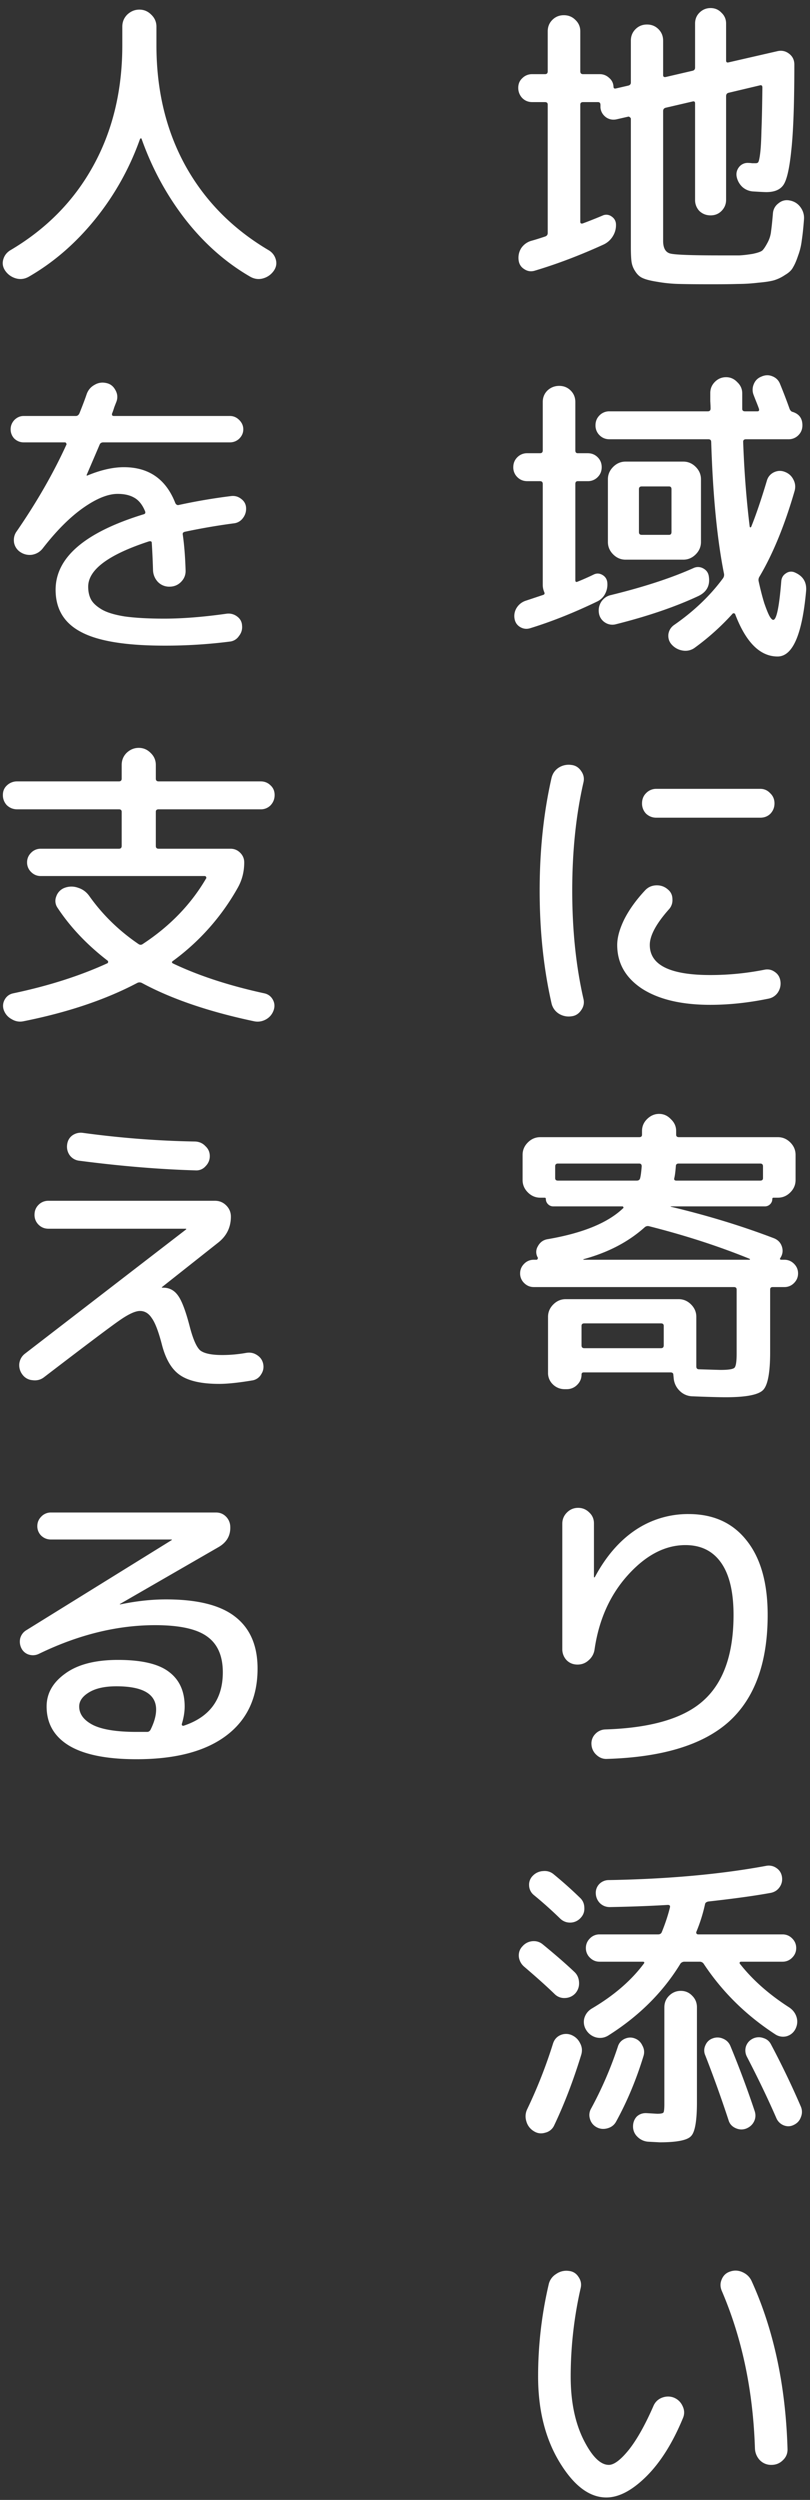 <svg width="94" height="290" fill="none" xmlns="http://www.w3.org/2000/svg"><rect width="100%" height="100%" fill="#333333" stroke="none"/><path d="M87.61 284.028c-.215-6.72-1.5-12.816-3.851-18.288-.192-.456-.192-.9 0-1.332.192-.456.516-.756.972-.9.48-.168.96-.144 1.44.072.48.216.828.552 1.044 1.008 2.568 5.64 3.96 12.132 4.176 19.476.024.528-.156.972-.54 1.332-.36.36-.804.54-1.332.54a1.81 1.81 0 0 1-1.332-.54 2.078 2.078 0 0 1-.576-1.368Zm-17.243 5.688c-1.968 0-3.78-1.368-5.436-4.104-1.656-2.736-2.484-6.048-2.484-9.936 0-3.6.408-7.152 1.224-10.656a1.89 1.89 0 0 1 .864-1.224 2.045 2.045 0 0 1 1.476-.36c.48.048.852.276 1.116.684.288.408.372.852.252 1.332a46.377 46.377 0 0 0-1.152 10.224c0 2.88.492 5.316 1.476 7.308.984 1.968 1.968 2.952 2.952 2.952.6 0 1.368-.576 2.304-1.728.936-1.176 1.884-2.856 2.844-5.04.192-.48.516-.816.972-1.008.48-.192.948-.204 1.404-.036.48.192.828.528 1.044 1.008.216.456.228.912.036 1.368-1.2 2.904-2.628 5.172-4.284 6.804-1.632 1.608-3.168 2.412-4.608 2.412ZM75.19 248.444a1.955 1.955 0 0 1-1.223-.576 1.625 1.625 0 0 1-.504-1.188c0-.456.144-.84.432-1.152.312-.288.696-.42 1.152-.396l1.224.072c.408 0 .648-.048.72-.144.072-.096.108-.432.108-1.008v-11.196c0-.528.18-.972.54-1.332.384-.384.84-.576 1.368-.576.528 0 .972.192 1.332.576.36.36.54.804.54 1.332v11.016c0 2.16-.228 3.468-.684 3.924-.432.48-1.644.72-3.636.72l-1.368-.072Zm-1.547-11.988c.408.144.708.42.9.828.216.384.264.78.144 1.188-.84 2.76-1.908 5.316-3.204 7.668-.216.384-.552.636-1.008.756-.456.12-.876.072-1.26-.144a1.546 1.546 0 0 1-.756-.972 1.482 1.482 0 0 1 .144-1.188 43.918 43.918 0 0 0 3.096-7.164c.12-.408.372-.708.756-.9.408-.192.804-.216 1.188-.072Zm8.208.828c.168-.408.456-.684.864-.828a1.565 1.565 0 0 1 1.188.036c.408.168.696.456.864.864a114.221 114.221 0 0 1 2.808 7.524c.144.432.12.84-.072 1.224s-.504.66-.936.828c-.408.144-.816.12-1.224-.072-.408-.192-.672-.492-.792-.9a145.292 145.292 0 0 0-2.7-7.524 1.38 1.38 0 0 1 0-1.152Zm11.088 7.092a1.55 1.55 0 0 1 0 1.224c-.144.408-.42.708-.828.9-.384.192-.78.204-1.188.036a1.554 1.554 0 0 1-.828-.828c-.96-2.208-2.1-4.584-3.42-7.128a1.575 1.575 0 0 1-.108-1.188c.144-.408.408-.708.792-.9a1.557 1.557 0 0 1 1.224-.072c.408.12.708.372.9.756 1.272 2.4 2.424 4.8 3.456 7.2ZM68.675 233c2.568-1.512 4.584-3.252 6.048-5.22.096-.144.048-.216-.144-.216h-5.004c-.432 0-.804-.156-1.116-.468a1.524 1.524 0 0 1-.468-1.116c0-.432.156-.804.468-1.116a1.524 1.524 0 0 1 1.116-.468h6.804c.216 0 .36-.096.432-.288.408-1.008.72-1.956.936-2.844.048-.192-.036-.288-.252-.288-1.944.12-4.188.204-6.732.252-.432 0-.804-.144-1.116-.432a1.661 1.661 0 0 1-.504-1.116 1.461 1.461 0 0 1 .396-1.116 1.524 1.524 0 0 1 1.116-.468c6.888-.12 12.984-.672 18.288-1.656a1.53 1.53 0 0 1 1.152.252c.36.24.576.576.648 1.008.072.432-.012.828-.252 1.188s-.576.588-1.008.684c-1.824.336-4.248.672-7.272 1.008-.24.048-.372.156-.396.324a18.613 18.613 0 0 1-1.008 3.204.238.238 0 0 0 .036.216.244.244 0 0 0 .18.072h9.792c.432 0 .804.156 1.116.468.312.312.468.684.468 1.116 0 .432-.156.804-.468 1.116a1.524 1.524 0 0 1-1.116.468H85.99c-.048 0-.096.024-.144.072a.153.153 0 0 0 0 .144c1.464 1.872 3.372 3.564 5.724 5.076.432.288.72.66.864 1.116.144.456.108.912-.108 1.368-.216.432-.552.72-1.008.864a1.64 1.64 0 0 1-1.296-.18c-3.408-2.208-6.192-4.944-8.352-8.208a.551.551 0 0 0-.468-.252h-1.764a.58.58 0 0 0-.468.216c-2.016 3.312-4.812 6.096-8.388 8.352-.432.264-.9.336-1.404.216a1.916 1.916 0 0 1-1.152-.864 1.725 1.725 0 0 1-.216-1.368c.144-.48.432-.852.864-1.116Zm-4.392-15.552a48.143 48.143 0 0 1 3.024 2.7c.336.312.504.708.504 1.188.024.456-.132.852-.468 1.188a1.625 1.625 0 0 1-1.188.504c-.456 0-.852-.168-1.188-.504a48.143 48.143 0 0 0-3.024-2.7 1.48 1.48 0 0 1-.54-1.08 1.45 1.45 0 0 1 .432-1.152 1.763 1.763 0 0 1 1.188-.54c.48-.048.9.084 1.26.396Zm.108 13.896c-.888-.864-2.076-1.932-3.564-3.204a1.788 1.788 0 0 1-.612-1.116c-.048-.48.084-.888.396-1.224.312-.36.696-.564 1.152-.612.48-.048.9.084 1.26.396 1.464 1.2 2.676 2.256 3.636 3.168.336.312.516.72.54 1.224.024.48-.12.9-.432 1.26a1.672 1.672 0 0 1-1.188.54 1.56 1.56 0 0 1-1.188-.432Zm-2.448 15.876a1.916 1.916 0 0 1-.864-1.152 1.9 1.9 0 0 1 .108-1.404 57.236 57.236 0 0 0 2.988-7.596c.144-.456.42-.78.828-.972a1.624 1.624 0 0 1 1.296-.036c.456.192.792.504 1.008.936.24.432.288.888.144 1.368-.912 2.976-1.956 5.7-3.132 8.172a1.513 1.513 0 0 1-1.044.864c-.48.144-.924.084-1.332-.18ZM68.315 192.592c-.36.336-.792.504-1.296.504s-.924-.168-1.26-.504a1.833 1.833 0 0 1-.504-1.296v-14.544c0-.504.18-.936.54-1.296.36-.36.792-.54 1.296-.54s.936.18 1.296.54c.36.336.54.756.54 1.26v6.192c0 .048.012.072.036.072.048 0 .072-.012.072-.036 1.272-2.376 2.832-4.188 4.68-5.436a10.927 10.927 0 0 1 6.192-1.872c2.88 0 5.124 1.02 6.732 3.06 1.632 2.04 2.448 4.92 2.448 8.64 0 5.544-1.5 9.672-4.5 12.384-3 2.688-7.716 4.128-14.148 4.32-.456.024-.864-.132-1.224-.468a1.738 1.738 0 0 1-.576-1.224 1.56 1.56 0 0 1 .432-1.188 1.672 1.672 0 0 1 1.188-.54c5.328-.168 9.132-1.296 11.412-3.384 2.304-2.088 3.456-5.388 3.456-9.9 0-2.664-.48-4.68-1.44-6.048-.96-1.368-2.34-2.052-4.14-2.052-2.352 0-4.572 1.152-6.66 3.456-2.088 2.304-3.384 5.184-3.888 8.64a2 2 0 0 1-.684 1.26ZM61.943 149.304c-.432 0-.804-.156-1.116-.468a1.524 1.524 0 0 1-.468-1.116c0-.432.156-.804.468-1.116a1.524 1.524 0 0 1 1.116-.468h.324c.048 0 .084-.024.108-.072.048-.072.06-.132.036-.18a1.256 1.256 0 0 1 0-1.296c.24-.456.6-.732 1.08-.828 4.104-.696 7.044-1.896 8.82-3.6.048-.024.06-.06.036-.108-.024-.072-.06-.108-.108-.108H64.21a.833.833 0 0 1-.612-.252.833.833 0 0 1-.252-.612c0-.096-.048-.144-.144-.144h-.504c-.552 0-1.032-.204-1.44-.612-.408-.408-.612-.888-.612-1.44v-2.916c0-.552.204-1.032.612-1.44.408-.408.888-.612 1.44-.612h11.484c.216 0 .324-.096.324-.288v-.432c0-.528.192-.984.576-1.368.408-.408.876-.612 1.404-.612.528 0 .984.204 1.368.612.408.384.612.84.612 1.368v.432c0 .192.108.288.324.288h11.484c.552 0 1.032.204 1.44.612.408.408.612.888.612 1.44v2.916c0 .552-.204 1.032-.612 1.44-.408.408-.888.612-1.44.612h-.504c-.096 0-.144.048-.144.144 0 .24-.084.444-.252.612a.833.833 0 0 1-.612.252H77.855l-.036.036c4.248 1.008 8.256 2.232 12.024 3.672.456.192.756.516.9.972.144.456.084.888-.18 1.296-.096.144-.048.216.144.216h.324c.432 0 .804.156 1.116.468.312.312.468.684.468 1.116 0 .432-.156.804-.468 1.116a1.524 1.524 0 0 1-1.116.468h-1.368c-.192 0-.288.096-.288.288v7.272c0 2.376-.276 3.84-.828 4.392-.552.552-1.992.828-4.32.828-.792 0-2.088-.036-3.888-.108a2.145 2.145 0 0 1-1.476-.648 2.295 2.295 0 0 1-.684-1.476l-.036-.36c0-.192-.108-.288-.324-.288h-10.08c-.168 0-.252.084-.252.252 0 .456-.168.852-.504 1.188a1.666 1.666 0 0 1-1.224.504h-.216a1.91 1.91 0 0 1-1.404-.576 1.81 1.81 0 0 1-.54-1.332v-6.48c0-.552.204-1.032.612-1.44.408-.408.888-.612 1.44-.612h13.104c.552 0 1.032.204 1.44.612.408.408.612.888.612 1.44v5.76c0 .216.108.324.324.324 1.584.048 2.412.072 2.484.072.912 0 1.452-.084 1.62-.252.168-.168.252-.708.252-1.62v-7.452c0-.192-.108-.288-.324-.288h-23.22Zm15.084 6.768v-2.268c0-.192-.108-.288-.324-.288H67.81c-.216 0-.324.096-.324.288v2.268c0 .216.108.324.324.324h8.892c.216 0 .324-.108.324-.324ZM78.43 135.3c-.048.624-.108 1.08-.18 1.368-.048.192.036.288.252.288h9.72c.216 0 .324-.096.324-.288V135.3c0-.216-.108-.324-.324-.324h-9.468c-.216 0-.324.108-.324.324Zm-13.68 1.656h9.144c.216 0 .348-.096.396-.288.072-.288.132-.744.18-1.368 0-.216-.096-.324-.288-.324H64.75c-.216 0-.324.108-.324.324v1.368c0 .192.108.288.324.288Zm2.988 9.108c-.024 0-.036.012-.036.036 0 .024.012.036.036.036h19.224c.048 0 .072-.012.072-.036 0-.024-.012-.048-.036-.072-3.6-1.464-7.488-2.724-11.664-3.78a.54.54 0 0 0-.504.108c-1.896 1.704-4.26 2.94-7.092 3.708ZM88.223 91.508c.456 0 .84.168 1.152.504.336.312.504.708.504 1.188 0 .456-.156.852-.468 1.188-.312.312-.708.468-1.188.468h-12.06c-.456 0-.852-.156-1.188-.468a1.688 1.688 0 0 1-.468-1.188c0-.48.156-.876.468-1.188a1.625 1.625 0 0 1 1.188-.504h12.06Zm-21.924 26.388a2.143 2.143 0 0 1-1.476-.324 1.926 1.926 0 0 1-.828-1.224c-.912-4.032-1.368-8.376-1.368-13.032 0-4.656.456-9 1.368-13.032.12-.528.396-.936.828-1.224a2.143 2.143 0 0 1 1.476-.324c.48.048.864.288 1.152.72.288.408.372.852.252 1.332-.864 3.792-1.296 7.968-1.296 12.528 0 4.56.432 8.736 1.296 12.528.12.48.036.924-.252 1.332-.288.432-.672.672-1.152.72Zm16.128-1.332c-3.336 0-5.976-.624-7.92-1.872-1.92-1.272-2.88-2.964-2.88-5.076 0-.864.276-1.86.828-2.988.576-1.128 1.38-2.244 2.412-3.348.336-.36.756-.552 1.26-.576.528-.024.984.132 1.368.468.36.288.54.672.54 1.152a1.56 1.56 0 0 1-.432 1.188c-1.464 1.656-2.196 3.024-2.196 4.104 0 2.328 2.34 3.492 7.02 3.492 2.112 0 4.2-.204 6.264-.612.456-.096.864-.012 1.224.252.36.24.576.588.648 1.044.072.48-.024.924-.288 1.332a1.687 1.687 0 0 1-1.08.72c-2.328.48-4.584.72-6.768.72ZM72.599 64.924c-.552 0-1.032-.204-1.44-.612-.408-.408-.612-.888-.612-1.44V55.6c0-.552.204-1.032.612-1.44.408-.408.888-.612 1.44-.612h6.696c.552 0 1.032.204 1.44.612.408.408.612.888.612 1.44v7.272c0 .552-.204 1.032-.612 1.44-.408.408-.888.612-1.44.612h-6.696Zm1.548-8.172v4.968c0 .216.108.324.324.324h3.168c.192 0 .288-.108.288-.324v-4.968c0-.216-.096-.324-.288-.324H74.47c-.216 0-.324.108-.324.324Zm-4.644 14.364c-.072-.48.024-.924.288-1.332.288-.408.66-.66 1.116-.756 3.816-.936 7.008-1.98 9.576-3.132a1.22 1.22 0 0 1 1.116.036c.36.192.576.48.648.864.192 1.08-.204 1.86-1.188 2.34-2.664 1.248-5.856 2.34-9.576 3.276a1.56 1.56 0 0 1-1.296-.216 1.556 1.556 0 0 1-.684-1.08Zm-8.316-15.3c-.456 0-.84-.156-1.152-.468a1.566 1.566 0 0 1-.468-1.152c0-.456.156-.84.468-1.152a1.566 1.566 0 0 1 1.152-.468h1.476c.216 0 .324-.108.324-.324v-5.616c0-.528.18-.972.54-1.332.384-.36.84-.54 1.368-.54.528 0 .972.18 1.332.54.36.36.54.804.54 1.332v5.616c0 .216.096.324.288.324h1.152c.456 0 .84.156 1.152.468.312.312.468.696.468 1.152 0 .456-.156.84-.468 1.152a1.566 1.566 0 0 1-1.152.468h-1.152c-.192 0-.288.108-.288.324V67.3c0 .192.084.252.252.18.6-.24 1.224-.516 1.872-.828.336-.168.672-.156 1.008.036.336.192.528.48.576.864.048.48-.036.924-.252 1.332a2 2 0 0 1-.936.9c-2.688 1.296-5.28 2.328-7.776 3.096-.408.12-.792.072-1.152-.144-.36-.216-.576-.54-.648-.972a1.78 1.78 0 0 1 .252-1.26 1.953 1.953 0 0 1 1.08-.828l1.944-.648c.192-.048.252-.156.18-.324a2.15 2.15 0 0 1-.18-.828V56.14c0-.216-.108-.324-.324-.324h-1.476ZM92.219 66.4c.96.408 1.404 1.116 1.332 2.124-.456 5.088-1.56 7.632-3.312 7.632-2.04 0-3.684-1.644-4.932-4.932-.024-.048-.072-.072-.144-.072-.048-.024-.096-.012-.144.036a28.367 28.367 0 0 1-4.356 3.924 1.818 1.818 0 0 1-1.404.36 2.15 2.15 0 0 1-1.296-.684c-.312-.336-.444-.744-.396-1.224.072-.456.3-.816.684-1.08 2.28-1.584 4.164-3.384 5.652-5.4a.69.69 0 0 0 .108-.576c-.792-3.984-1.284-9.06-1.476-15.228 0-.216-.108-.324-.324-.324H70.727c-.456 0-.84-.156-1.152-.468a1.566 1.566 0 0 1-.468-1.152c0-.456.156-.84.468-1.152a1.566 1.566 0 0 1 1.152-.468h11.412c.216 0 .324-.108.324-.324 0-.192-.012-.48-.036-.864v-.936c0-.504.18-.936.54-1.296.36-.36.792-.54 1.296-.54s.936.192 1.296.576c.384.36.576.792.576 1.296v1.8c0 .192.108.288.324.288h1.44c.168 0 .228-.096.18-.288a16.21 16.21 0 0 0-.288-.756c-.144-.36-.252-.636-.324-.828a1.638 1.638 0 0 1 0-1.26c.168-.432.468-.732.9-.9.432-.192.852-.204 1.26-.036.432.168.732.468.9.9a63.02 63.02 0 0 1 1.116 2.916c.096.192.216.3.36.324.744.24 1.116.756 1.116 1.548 0 .456-.156.84-.468 1.152a1.566 1.566 0 0 1-1.152.468h-4.932c-.216 0-.324.096-.324.288.12 3.408.372 6.684.756 9.828 0 .048.024.084.072.108.048 0 .084-.024.108-.072.552-1.368 1.152-3.132 1.8-5.292.12-.456.384-.792.792-1.008.432-.216.864-.24 1.296-.072.456.168.792.468 1.008.9.216.408.264.84.144 1.296-1.152 3.984-2.508 7.296-4.068 9.936a.723.723 0 0 0-.108.576c.216.984.432 1.824.648 2.52.24.696.444 1.2.612 1.512.168.288.312.432.432.432.384 0 .696-1.512.936-4.536.048-.384.228-.672.54-.864a1.012 1.012 0 0 1 1.008-.108ZM61.763 11.844c-.456 0-.84-.156-1.152-.468a1.688 1.688 0 0 1-.468-1.188c0-.456.156-.828.468-1.116a1.566 1.566 0 0 1 1.152-.468h1.476c.216 0 .324-.108.324-.324V3.636c0-.528.18-.972.54-1.332.36-.36.804-.54 1.332-.54s.972.18 1.332.54c.384.36.576.804.576 1.332V8.28c0 .216.108.324.324.324h1.944c.408 0 .768.144 1.08.432.312.264.48.6.504 1.008 0 .192.096.264.288.216l1.404-.324c.216-.048.324-.168.324-.36v-4.86c0-.528.18-.972.54-1.332.36-.36.804-.54 1.332-.54s.972.18 1.332.54c.36.36.54.804.54 1.332v3.996c0 .192.108.264.324.216l3.096-.72c.192-.048.288-.168.288-.36V2.736c0-.504.168-.924.504-1.26.36-.36.792-.54 1.296-.54s.924.18 1.26.54c.36.336.54.756.54 1.26V7.02c0 .192.096.264.288.216l5.652-1.296c.504-.12.96-.024 1.368.288.408.312.612.732.612 1.26 0 4.536-.12 7.872-.36 10.008-.216 2.112-.528 3.444-.936 3.996-.384.528-1.032.792-1.944.792-.216 0-.708-.024-1.476-.072a2.07 2.07 0 0 1-1.296-.504 2.236 2.236 0 0 1-.684-1.224c-.072-.408.024-.78.288-1.116a1.264 1.264 0 0 1 1.08-.468c.12 0 .264.012.432.036h.396c.168 0 .276-.048.324-.144.072-.12.144-.468.216-1.044.072-.6.12-1.476.144-2.628.048-1.152.084-2.808.108-4.968 0-.216-.096-.3-.288-.252l-3.636.864c-.192.048-.288.18-.288.396v12.024c0 .504-.18.936-.54 1.296-.336.336-.756.504-1.26.504s-.936-.168-1.296-.504a1.833 1.833 0 0 1-.504-1.296V11.988c0-.192-.096-.264-.288-.216l-3.096.72c-.216.048-.324.18-.324.396v15.048c0 .84.276 1.332.828 1.476.552.144 2.472.216 5.76.216h2.268c.456-.024.972-.084 1.548-.18.576-.12.948-.252 1.116-.396.168-.168.36-.456.576-.864a3.51 3.51 0 0 0 .432-1.368c.072-.504.144-1.2.216-2.088.048-.48.264-.864.648-1.152.384-.312.816-.42 1.296-.324.528.096.948.36 1.26.792.312.432.444.912.396 1.44-.072.96-.156 1.752-.252 2.376a7.581 7.581 0 0 1-.432 1.8c-.192.576-.384 1.02-.576 1.332-.168.336-.48.636-.936.9a4.665 4.665 0 0 1-1.26.612c-.408.12-1.032.216-1.872.288a20.05 20.05 0 0 1-2.34.144c-.744.024-1.764.036-3.06.036-1.56 0-2.808-.012-3.744-.036a16.768 16.768 0 0 1-2.556-.252c-.768-.12-1.332-.264-1.692-.432-.336-.144-.624-.408-.864-.792a2.603 2.603 0 0 1-.432-1.152c-.048-.384-.072-.936-.072-1.656V13.788c0-.072-.036-.132-.108-.18-.072-.072-.144-.096-.216-.072l-1.26.288c-.48.12-.912.048-1.296-.216-.384-.288-.6-.66-.648-1.116v-.324c0-.216-.096-.324-.288-.324h-1.728c-.216 0-.324.096-.324.288V25.74c0 .168.096.228.288.18a64.956 64.956 0 0 0 2.268-.9 1.02 1.02 0 0 1 1.044.072c.336.216.516.516.54.9.024.504-.096.972-.36 1.404a2.49 2.49 0 0 1-1.08.972c-2.736 1.248-5.388 2.256-7.956 3.024-.456.144-.876.084-1.26-.18-.384-.24-.6-.6-.648-1.08-.048-.504.06-.96.324-1.368a2.116 2.116 0 0 1 1.152-.828c.36-.096.9-.264 1.62-.504.192-.072.288-.204.288-.396V12.132c0-.192-.108-.288-.324-.288h-1.476ZM17.506 200.584c.408-.84.612-1.596.612-2.268 0-1.8-1.536-2.7-4.608-2.7-1.368 0-2.436.24-3.204.72-.744.456-1.116.996-1.116 1.62 0 .888.54 1.608 1.62 2.16 1.08.528 2.76.792 5.04.792h1.224c.192 0 .336-.108.432-.324Zm-12.96-8.748c-.384.192-.78.228-1.188.108a1.43 1.43 0 0 1-.864-.72 1.707 1.707 0 0 1-.144-1.188c.12-.408.36-.72.72-.936l16.848-10.44.036-.036-.036-.036H5.914c-.432 0-.804-.144-1.116-.432a1.524 1.524 0 0 1-.468-1.116c0-.432.156-.804.468-1.116a1.524 1.524 0 0 1 1.116-.468h19.152c.456 0 .84.156 1.152.468a1.7 1.7 0 0 1 .504 1.152c.048 1.032-.396 1.824-1.332 2.376l-11.484 6.624v.036h.072c1.848-.384 3.612-.576 5.292-.576 3.648 0 6.324.672 8.028 2.016 1.728 1.344 2.592 3.348 2.592 6.012 0 3.36-1.212 5.952-3.636 7.776-2.424 1.824-5.892 2.736-10.404 2.736-3.48 0-6.096-.528-7.848-1.584-1.728-1.056-2.592-2.568-2.592-4.536 0-1.512.72-2.784 2.16-3.816 1.44-1.056 3.48-1.584 6.12-1.584 2.76 0 4.74.468 5.94 1.404 1.2.912 1.8 2.244 1.8 3.996 0 .624-.108 1.296-.324 2.016-.024.072-.012.132.036.18.048.048.108.06.18.036 3.024-1.008 4.536-3.072 4.536-6.192 0-1.896-.6-3.276-1.8-4.14-1.2-.888-3.216-1.332-6.048-1.332-4.416 0-8.904 1.104-13.464 3.312ZM5.086 159.78c-.384.288-.828.396-1.332.324a1.577 1.577 0 0 1-1.152-.648 1.791 1.791 0 0 1-.36-1.296c.072-.48.3-.864.684-1.152l18.684-14.4v-.036c0-.024-.012-.036-.036-.036H5.626c-.456 0-.84-.156-1.152-.468a1.566 1.566 0 0 1-.468-1.152c0-.456.156-.84.468-1.152a1.566 1.566 0 0 1 1.152-.468h19.332c.504 0 .936.18 1.296.54.36.36.54.792.54 1.296 0 1.224-.48 2.22-1.44 2.988l-6.552 5.184-.036.036c.024.024.048.036.072.036h.108c.72 0 1.296.312 1.728.936.432.6.876 1.776 1.332 3.528.384 1.488.792 2.424 1.224 2.808.456.36 1.308.54 2.556.54.936 0 1.872-.084 2.808-.252.456-.072.864.012 1.224.252.384.24.624.576.72 1.008.096.456.012.876-.252 1.26a1.44 1.44 0 0 1-1.044.684c-1.584.264-2.856.396-3.816.396-2.064 0-3.588-.348-4.572-1.044-.96-.672-1.656-1.872-2.088-3.6-.384-1.464-.768-2.46-1.152-2.988-.36-.552-.816-.828-1.368-.828-.528 0-1.296.348-2.304 1.044-.984.672-3.936 2.892-8.856 6.66Zm4.5-28.368c4.392.6 8.748.936 13.068 1.008.48.024.876.204 1.188.54.336.312.504.696.504 1.152 0 .456-.168.852-.504 1.188a1.402 1.402 0 0 1-1.152.468c-4.176-.12-8.664-.492-13.464-1.116a1.59 1.59 0 0 1-1.116-.612 1.7 1.7 0 0 1-.324-1.224c.048-.456.24-.816.576-1.08a1.7 1.7 0 0 1 1.224-.324ZM1.99 93.884c-.456 0-.852-.156-1.188-.468a1.688 1.688 0 0 1-.468-1.188c0-.456.156-.828.468-1.116a1.688 1.688 0 0 1 1.188-.468h11.808c.216 0 .324-.108.324-.324v-1.584c0-.552.192-1.02.576-1.404.408-.384.876-.576 1.404-.576.528 0 .984.192 1.368.576.408.384.612.852.612 1.404v1.584c0 .216.108.324.324.324H30.25c.456 0 .84.156 1.152.468.312.288.468.66.468 1.116 0 .456-.156.852-.468 1.188a1.566 1.566 0 0 1-1.152.468H18.406c-.216 0-.324.096-.324.288v3.96c0 .216.108.324.324.324h8.352c.432 0 .804.156 1.116.468.312.312.468.684.468 1.116 0 1.08-.252 2.064-.756 2.952a26.658 26.658 0 0 1-7.488 8.46c-.192.12-.192.228 0 .324 2.976 1.416 6.504 2.568 10.584 3.456.432.096.756.336.972.72.216.384.252.792.108 1.224-.168.48-.468.84-.9 1.08-.432.24-.888.312-1.368.216-5.232-1.104-9.564-2.58-12.996-4.428a.609.609 0 0 0-.54-.036c-3.672 1.944-8.088 3.432-13.248 4.464-.48.096-.936.012-1.368-.252a1.921 1.921 0 0 1-.9-1.044 1.455 1.455 0 0 1 .108-1.224c.216-.384.54-.624.972-.72 4.104-.864 7.752-2.028 10.944-3.492.048-.024.072-.06.072-.108.024-.072.012-.132-.036-.18-2.4-1.848-4.344-3.9-5.832-6.156A1.385 1.385 0 0 1 6.526 104a1.62 1.62 0 0 1 .972-1.008 2.25 2.25 0 0 1 1.584 0c.528.168.96.492 1.296.972 1.536 2.16 3.432 4.008 5.688 5.544.168.12.336.12.504 0 3.144-2.064 5.592-4.596 7.344-7.596.048-.048.048-.108 0-.18-.024-.072-.072-.108-.144-.108H4.726c-.432 0-.804-.156-1.116-.468a1.524 1.524 0 0 1-.468-1.116c0-.432.156-.804.468-1.116a1.524 1.524 0 0 1 1.116-.468h9.072c.216 0 .324-.108.324-.324v-3.96c0-.192-.108-.288-.324-.288H1.99ZM2.746 51.316c-.408 0-.768-.144-1.08-.432a1.545 1.545 0 0 1-.432-1.08c0-.408.144-.768.432-1.08.312-.312.672-.468 1.08-.468h6.048c.192 0 .336-.108.432-.324.384-.96.66-1.692.828-2.196.168-.48.468-.84.9-1.08.432-.264.9-.336 1.404-.216.456.096.804.372 1.044.828.24.432.276.876.108 1.332-.048.12-.132.336-.252.648-.096.312-.18.552-.252.72-.048.192.024.288.216.288h13.464c.408 0 .768.156 1.08.468.312.312.468.672.468 1.08 0 .408-.156.768-.468 1.08a1.545 1.545 0 0 1-1.08.432H11.998c-.216 0-.36.084-.432.252-.12.288-.624 1.464-1.512 3.528v.072h.072c1.56-.648 2.976-.972 4.248-.972 2.904 0 4.896 1.392 5.976 4.176.096.168.216.24.36.216a67.708 67.708 0 0 1 6.12-1.044c.432-.048.816.06 1.152.324.36.264.552.612.576 1.044.024.456-.108.864-.396 1.224a1.484 1.484 0 0 1-1.044.576 73.74 73.74 0 0 0-5.652.972c-.216.048-.3.168-.252.36.168 1.176.276 2.544.324 4.104.024.528-.156.984-.54 1.368-.36.36-.804.54-1.332.54a1.81 1.81 0 0 1-1.332-.54 2.077 2.077 0 0 1-.576-1.368 92.971 92.971 0 0 0-.144-3.168c0-.168-.108-.228-.324-.18-4.704 1.536-7.056 3.288-7.056 5.256 0 .576.108 1.068.324 1.476.216.408.624.792 1.224 1.152.6.36 1.5.636 2.7.828 1.224.168 2.748.252 4.572.252 2.136 0 4.56-.192 7.272-.576a1.64 1.64 0 0 1 1.188.324c.36.264.552.612.576 1.044.048.456-.072.864-.36 1.224a1.44 1.44 0 0 1-1.08.648 58.95 58.95 0 0 1-7.596.468c-4.464 0-7.68-.528-9.648-1.584-1.968-1.032-2.952-2.664-2.952-4.896 0-3.744 3.396-6.66 10.188-8.748.216-.048.276-.18.18-.396-.312-.744-.732-1.26-1.26-1.548-.504-.288-1.14-.432-1.908-.432-1.128 0-2.46.54-3.996 1.62s-3.096 2.64-4.68 4.68c-.312.408-.72.66-1.224.756a1.934 1.934 0 0 1-1.368-.288 1.667 1.667 0 0 1-.756-1.116c-.072-.504.036-.948.324-1.332 2.328-3.384 4.248-6.732 5.76-10.044.024-.048.012-.096-.036-.144-.024-.072-.072-.108-.144-.108H2.746ZM.622 31.428c-.288-.408-.372-.84-.252-1.296.12-.456.384-.816.792-1.08 4.2-2.472 7.416-5.736 9.648-9.792 2.256-4.08 3.384-8.748 3.384-14.004v-2.16c0-.552.192-1.02.576-1.404.408-.384.876-.576 1.404-.576.528 0 .984.192 1.368.576.408.384.612.852.612 1.404v2.16c0 5.256 1.128 9.924 3.384 14.004 2.256 4.056 5.484 7.32 9.684 9.792.408.264.672.624.792 1.08.12.456.036.888-.252 1.296-.312.432-.72.72-1.224.864-.504.144-.996.084-1.476-.18-2.832-1.632-5.34-3.84-7.524-6.624-2.184-2.808-3.888-5.94-5.112-9.396-.048-.072-.108-.06-.18.036a31.502 31.502 0 0 1-5.22 9.324c-2.256 2.784-4.824 5.004-7.704 6.66-.48.264-.972.324-1.476.18a2.227 2.227 0 0 1-1.224-.864Z" fill="#fff"/></svg>